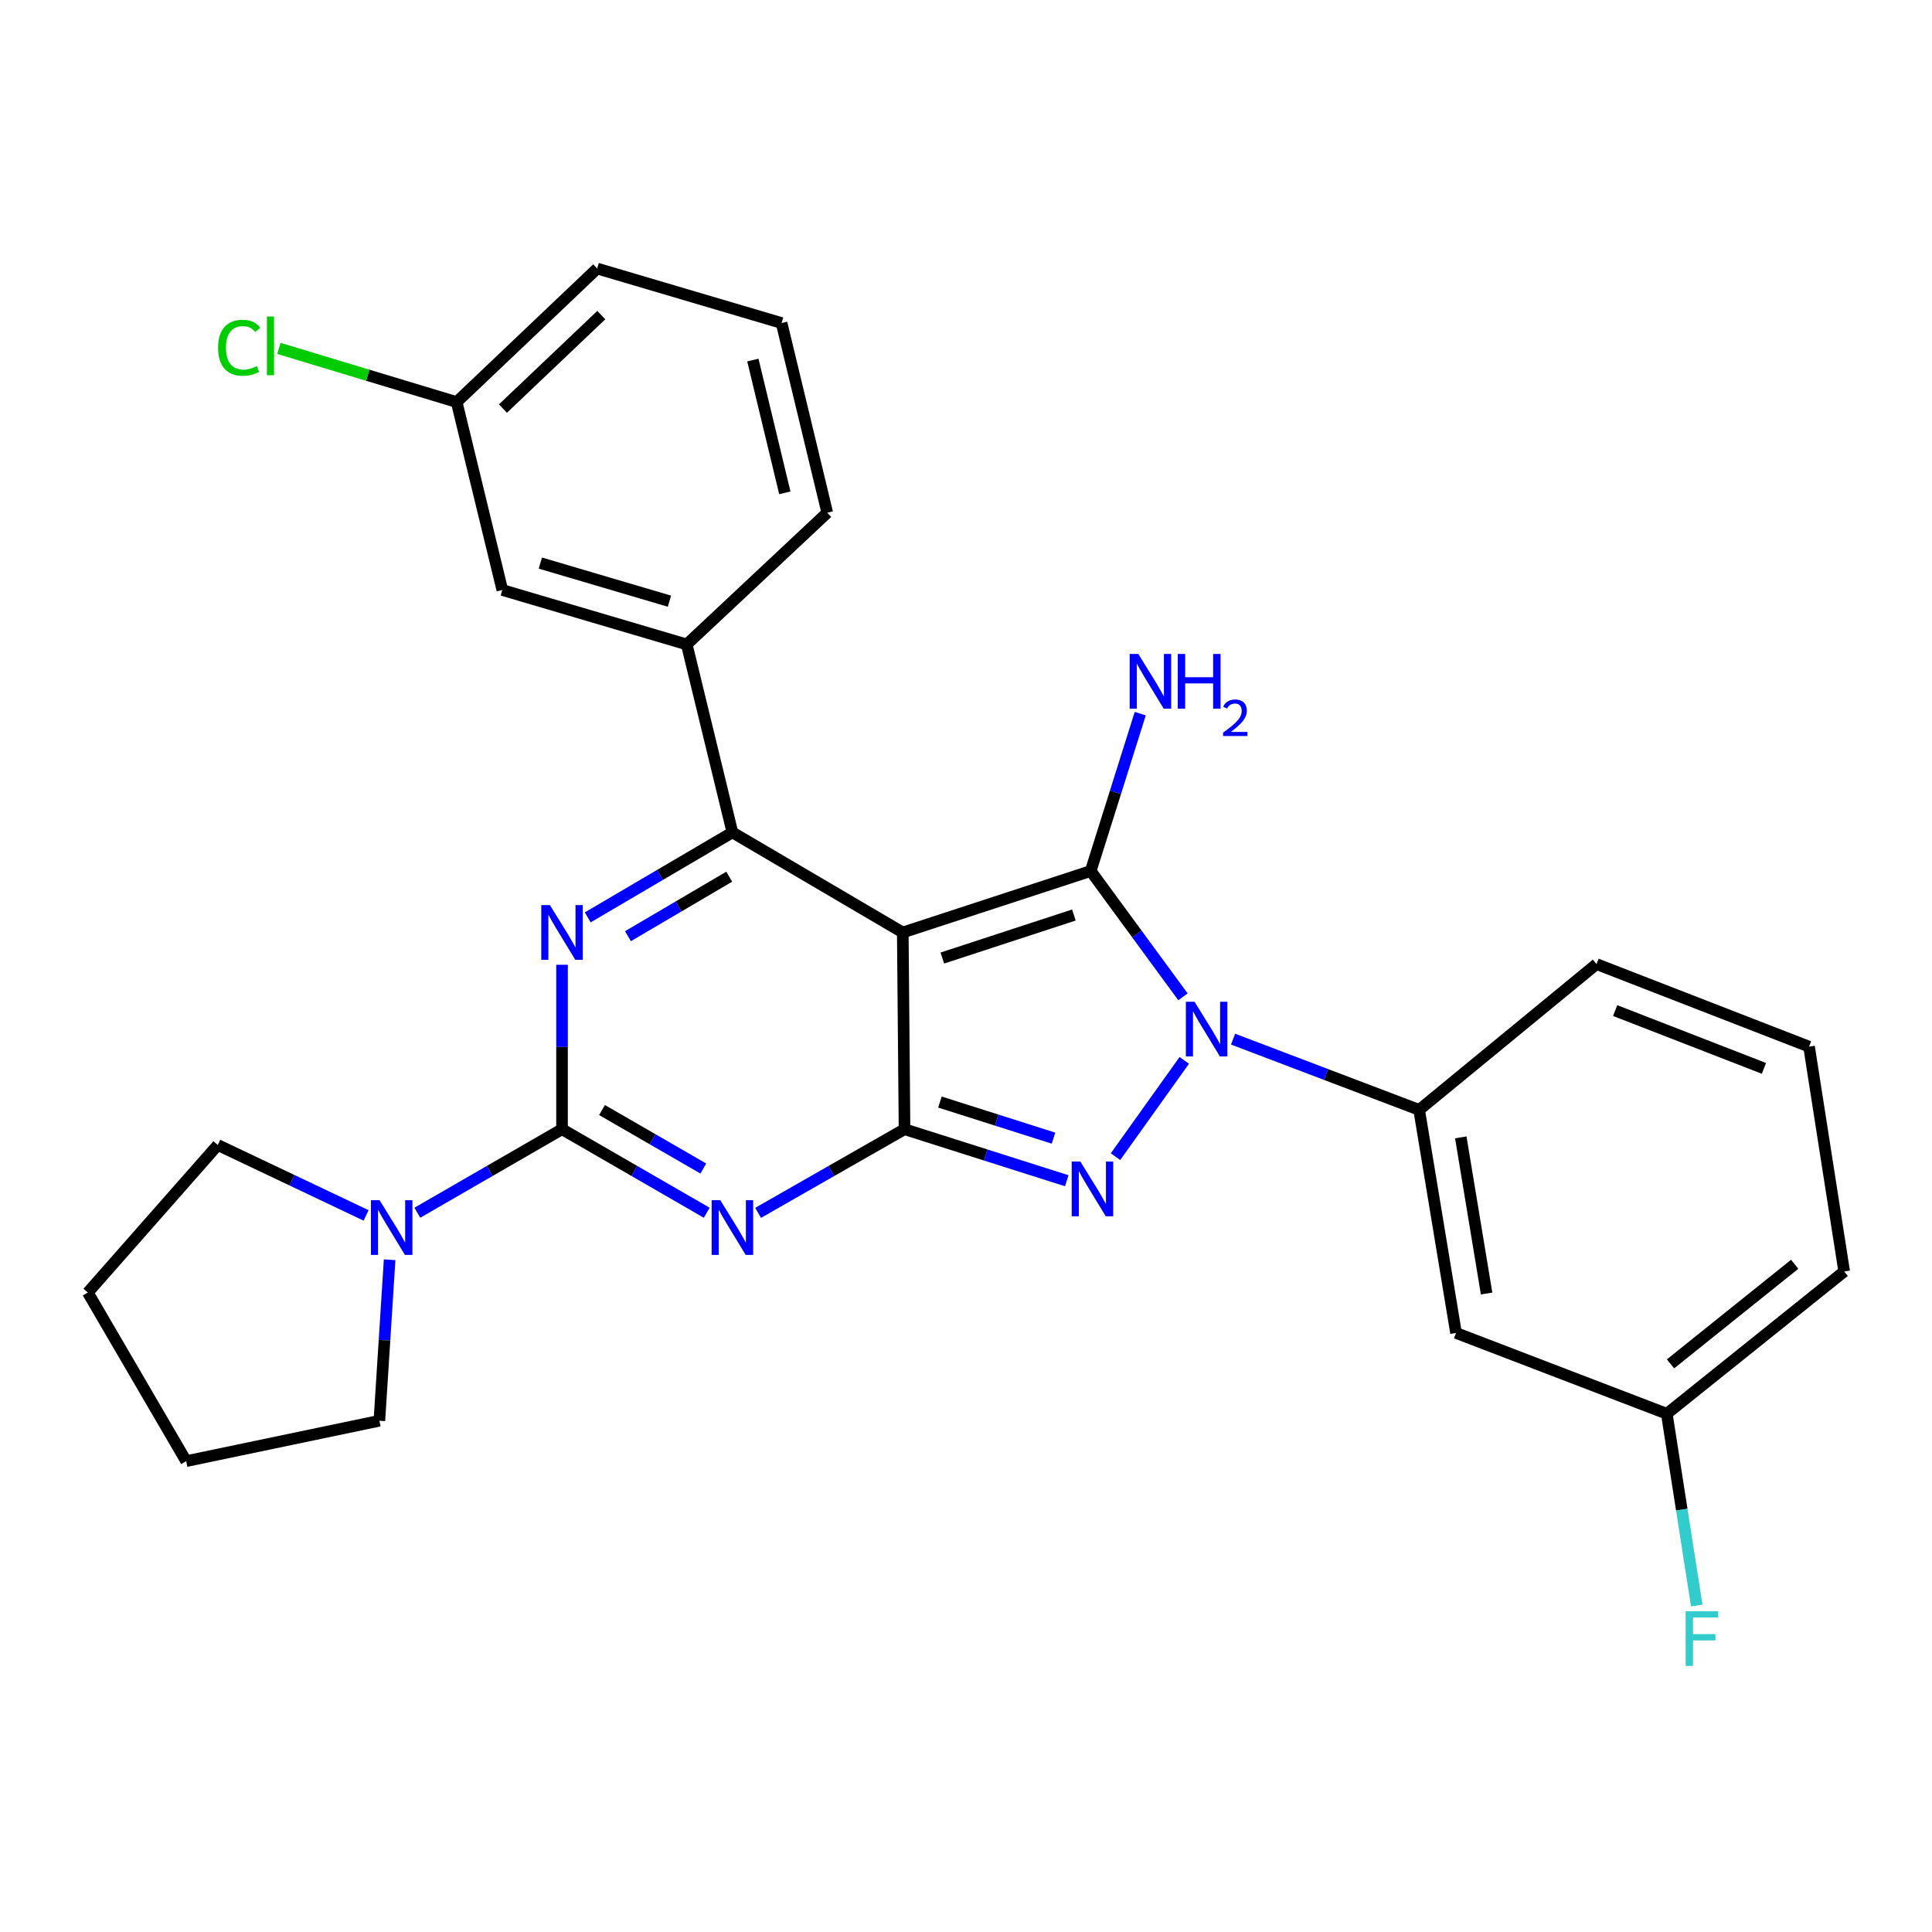 <?xml version='1.0' encoding='iso-8859-1'?>
<svg version='1.1' baseProfile='full'
              xmlns='http://www.w3.org/2000/svg'
                      xmlns:rdkit='http://www.rdkit.org/xml'
                      xmlns:xlink='http://www.w3.org/1999/xlink'
                  xml:space='preserve'
width='1000px' height='1000px' viewBox='0 0 1000 1000'>
<!-- END OF HEADER -->
<rect style='opacity:1.0;fill:#FFFFFF;stroke:none' width='1000' height='1000' x='0' y='0'> </rect>
<path class='bond-0' d='M 290.904,499.358 L 290.904,541.916' style='fill:none;fill-rule:evenodd;stroke:#0000FF;stroke-width:6px;stroke-linecap:butt;stroke-linejoin:miter;stroke-opacity:1' />
<path class='bond-0' d='M 290.904,541.916 L 290.904,584.475' style='fill:none;fill-rule:evenodd;stroke:#000000;stroke-width:6px;stroke-linecap:butt;stroke-linejoin:miter;stroke-opacity:1' />
<path class='bond-1' d='M 304.201,474.84 L 341.646,452.841' style='fill:none;fill-rule:evenodd;stroke:#0000FF;stroke-width:6px;stroke-linecap:butt;stroke-linejoin:miter;stroke-opacity:1' />
<path class='bond-1' d='M 341.646,452.841 L 379.09,430.841' style='fill:none;fill-rule:evenodd;stroke:#000000;stroke-width:6px;stroke-linecap:butt;stroke-linejoin:miter;stroke-opacity:1' />
<path class='bond-1' d='M 325.029,484.57 L 351.24,469.171' style='fill:none;fill-rule:evenodd;stroke:#0000FF;stroke-width:6px;stroke-linecap:butt;stroke-linejoin:miter;stroke-opacity:1' />
<path class='bond-1' d='M 351.24,469.171 L 377.451,453.771' style='fill:none;fill-rule:evenodd;stroke:#000000;stroke-width:6px;stroke-linecap:butt;stroke-linejoin:miter;stroke-opacity:1' />
<path class='bond-2' d='M 290.904,584.475 L 328.354,606.093' style='fill:none;fill-rule:evenodd;stroke:#000000;stroke-width:6px;stroke-linecap:butt;stroke-linejoin:miter;stroke-opacity:1' />
<path class='bond-2' d='M 328.354,606.093 L 365.805,627.712' style='fill:none;fill-rule:evenodd;stroke:#0000FF;stroke-width:6px;stroke-linecap:butt;stroke-linejoin:miter;stroke-opacity:1' />
<path class='bond-2' d='M 311.608,574.557 L 337.823,589.69' style='fill:none;fill-rule:evenodd;stroke:#000000;stroke-width:6px;stroke-linecap:butt;stroke-linejoin:miter;stroke-opacity:1' />
<path class='bond-2' d='M 337.823,589.69 L 364.038,604.823' style='fill:none;fill-rule:evenodd;stroke:#0000FF;stroke-width:6px;stroke-linecap:butt;stroke-linejoin:miter;stroke-opacity:1' />
<path class='bond-3' d='M 290.904,584.475 L 253.459,606.093' style='fill:none;fill-rule:evenodd;stroke:#000000;stroke-width:6px;stroke-linecap:butt;stroke-linejoin:miter;stroke-opacity:1' />
<path class='bond-3' d='M 253.459,606.093 L 216.014,627.711' style='fill:none;fill-rule:evenodd;stroke:#0000FF;stroke-width:6px;stroke-linecap:butt;stroke-linejoin:miter;stroke-opacity:1' />
<path class='bond-4' d='M 392.395,627.778 L 430.288,606.127' style='fill:none;fill-rule:evenodd;stroke:#0000FF;stroke-width:6px;stroke-linecap:butt;stroke-linejoin:miter;stroke-opacity:1' />
<path class='bond-4' d='M 430.288,606.127 L 468.181,584.475' style='fill:none;fill-rule:evenodd;stroke:#000000;stroke-width:6px;stroke-linecap:butt;stroke-linejoin:miter;stroke-opacity:1' />
<path class='bond-5' d='M 379.09,430.841 L 355.458,333.564' style='fill:none;fill-rule:evenodd;stroke:#000000;stroke-width:6px;stroke-linecap:butt;stroke-linejoin:miter;stroke-opacity:1' />
<path class='bond-6' d='M 379.09,430.841 L 467.276,482.652' style='fill:none;fill-rule:evenodd;stroke:#000000;stroke-width:6px;stroke-linecap:butt;stroke-linejoin:miter;stroke-opacity:1' />
<path class='bond-7' d='M 189.498,629.1 L 151.11,610.875' style='fill:none;fill-rule:evenodd;stroke:#0000FF;stroke-width:6px;stroke-linecap:butt;stroke-linejoin:miter;stroke-opacity:1' />
<path class='bond-7' d='M 151.11,610.875 L 112.723,592.651' style='fill:none;fill-rule:evenodd;stroke:#000000;stroke-width:6px;stroke-linecap:butt;stroke-linejoin:miter;stroke-opacity:1' />
<path class='bond-8' d='M 201.668,652.046 L 199.015,693.715' style='fill:none;fill-rule:evenodd;stroke:#0000FF;stroke-width:6px;stroke-linecap:butt;stroke-linejoin:miter;stroke-opacity:1' />
<path class='bond-8' d='M 199.015,693.715 L 196.363,735.383' style='fill:none;fill-rule:evenodd;stroke:#000000;stroke-width:6px;stroke-linecap:butt;stroke-linejoin:miter;stroke-opacity:1' />
<path class='bond-9' d='M 96.361,756.291 L 196.363,735.383' style='fill:none;fill-rule:evenodd;stroke:#000000;stroke-width:6px;stroke-linecap:butt;stroke-linejoin:miter;stroke-opacity:1' />
<path class='bond-10' d='M 96.361,756.291 L 45.455,669.02' style='fill:none;fill-rule:evenodd;stroke:#000000;stroke-width:6px;stroke-linecap:butt;stroke-linejoin:miter;stroke-opacity:1' />
<path class='bond-11' d='M 467.276,482.652 L 468.181,584.475' style='fill:none;fill-rule:evenodd;stroke:#000000;stroke-width:6px;stroke-linecap:butt;stroke-linejoin:miter;stroke-opacity:1' />
<path class='bond-12' d='M 467.276,482.652 L 564.543,450.833' style='fill:none;fill-rule:evenodd;stroke:#000000;stroke-width:6px;stroke-linecap:butt;stroke-linejoin:miter;stroke-opacity:1' />
<path class='bond-12' d='M 487.755,495.88 L 555.841,473.607' style='fill:none;fill-rule:evenodd;stroke:#000000;stroke-width:6px;stroke-linecap:butt;stroke-linejoin:miter;stroke-opacity:1' />
<path class='bond-13' d='M 468.181,584.475 L 510.174,597.815' style='fill:none;fill-rule:evenodd;stroke:#000000;stroke-width:6px;stroke-linecap:butt;stroke-linejoin:miter;stroke-opacity:1' />
<path class='bond-13' d='M 510.174,597.815 L 552.166,611.156' style='fill:none;fill-rule:evenodd;stroke:#0000FF;stroke-width:6px;stroke-linecap:butt;stroke-linejoin:miter;stroke-opacity:1' />
<path class='bond-13' d='M 486.513,570.426 L 515.908,579.764' style='fill:none;fill-rule:evenodd;stroke:#000000;stroke-width:6px;stroke-linecap:butt;stroke-linejoin:miter;stroke-opacity:1' />
<path class='bond-13' d='M 515.908,579.764 L 545.303,589.103' style='fill:none;fill-rule:evenodd;stroke:#0000FF;stroke-width:6px;stroke-linecap:butt;stroke-linejoin:miter;stroke-opacity:1' />
<path class='bond-14' d='M 577.388,598.677 L 612.987,548.842' style='fill:none;fill-rule:evenodd;stroke:#0000FF;stroke-width:6px;stroke-linecap:butt;stroke-linejoin:miter;stroke-opacity:1' />
<path class='bond-15' d='M 612.305,515.957 L 588.424,483.395' style='fill:none;fill-rule:evenodd;stroke:#0000FF;stroke-width:6px;stroke-linecap:butt;stroke-linejoin:miter;stroke-opacity:1' />
<path class='bond-15' d='M 588.424,483.395 L 564.543,450.833' style='fill:none;fill-rule:evenodd;stroke:#000000;stroke-width:6px;stroke-linecap:butt;stroke-linejoin:miter;stroke-opacity:1' />
<path class='bond-16' d='M 638.232,537.854 L 686.391,556.161' style='fill:none;fill-rule:evenodd;stroke:#0000FF;stroke-width:6px;stroke-linecap:butt;stroke-linejoin:miter;stroke-opacity:1' />
<path class='bond-16' d='M 686.391,556.161 L 734.549,574.468' style='fill:none;fill-rule:evenodd;stroke:#000000;stroke-width:6px;stroke-linecap:butt;stroke-linejoin:miter;stroke-opacity:1' />
<path class='bond-17' d='M 564.543,450.833 L 577.365,410.109' style='fill:none;fill-rule:evenodd;stroke:#000000;stroke-width:6px;stroke-linecap:butt;stroke-linejoin:miter;stroke-opacity:1' />
<path class='bond-17' d='M 577.365,410.109 L 590.188,369.385' style='fill:none;fill-rule:evenodd;stroke:#0000FF;stroke-width:6px;stroke-linecap:butt;stroke-linejoin:miter;stroke-opacity:1' />
<path class='bond-18' d='M 112.723,592.651 L 45.455,669.02' style='fill:none;fill-rule:evenodd;stroke:#000000;stroke-width:6px;stroke-linecap:butt;stroke-linejoin:miter;stroke-opacity:1' />
<path class='bond-19' d='M 862.729,731.764 L 954.545,658.109' style='fill:none;fill-rule:evenodd;stroke:#000000;stroke-width:6px;stroke-linecap:butt;stroke-linejoin:miter;stroke-opacity:1' />
<path class='bond-19' d='M 864.65,705.942 L 928.922,654.383' style='fill:none;fill-rule:evenodd;stroke:#000000;stroke-width:6px;stroke-linecap:butt;stroke-linejoin:miter;stroke-opacity:1' />
<path class='bond-20' d='M 862.729,731.764 L 753.636,689.928' style='fill:none;fill-rule:evenodd;stroke:#000000;stroke-width:6px;stroke-linecap:butt;stroke-linejoin:miter;stroke-opacity:1' />
<path class='bond-21' d='M 862.729,731.764 L 870.484,781.394' style='fill:none;fill-rule:evenodd;stroke:#000000;stroke-width:6px;stroke-linecap:butt;stroke-linejoin:miter;stroke-opacity:1' />
<path class='bond-21' d='M 870.484,781.394 L 878.239,831.023' style='fill:none;fill-rule:evenodd;stroke:#33CCCC;stroke-width:6px;stroke-linecap:butt;stroke-linejoin:miter;stroke-opacity:1' />
<path class='bond-22' d='M 954.545,658.109 L 936.363,541.744' style='fill:none;fill-rule:evenodd;stroke:#000000;stroke-width:6px;stroke-linecap:butt;stroke-linejoin:miter;stroke-opacity:1' />
<path class='bond-23' d='M 260.001,305.386 L 355.458,333.564' style='fill:none;fill-rule:evenodd;stroke:#000000;stroke-width:6px;stroke-linecap:butt;stroke-linejoin:miter;stroke-opacity:1' />
<path class='bond-23' d='M 279.681,291.448 L 346.501,311.172' style='fill:none;fill-rule:evenodd;stroke:#000000;stroke-width:6px;stroke-linecap:butt;stroke-linejoin:miter;stroke-opacity:1' />
<path class='bond-24' d='M 260.001,305.386 L 236.368,208.109' style='fill:none;fill-rule:evenodd;stroke:#000000;stroke-width:6px;stroke-linecap:butt;stroke-linejoin:miter;stroke-opacity:1' />
<path class='bond-25' d='M 236.368,208.109 L 190.36,194.22' style='fill:none;fill-rule:evenodd;stroke:#000000;stroke-width:6px;stroke-linecap:butt;stroke-linejoin:miter;stroke-opacity:1' />
<path class='bond-25' d='M 190.36,194.22 L 144.353,180.33' style='fill:none;fill-rule:evenodd;stroke:#00CC00;stroke-width:6px;stroke-linecap:butt;stroke-linejoin:miter;stroke-opacity:1' />
<path class='bond-26' d='M 236.368,208.109 L 309.086,138.999' style='fill:none;fill-rule:evenodd;stroke:#000000;stroke-width:6px;stroke-linecap:butt;stroke-linejoin:miter;stroke-opacity:1' />
<path class='bond-26' d='M 260.323,211.471 L 311.226,163.095' style='fill:none;fill-rule:evenodd;stroke:#000000;stroke-width:6px;stroke-linecap:butt;stroke-linejoin:miter;stroke-opacity:1' />
<path class='bond-27' d='M 355.458,333.564 L 428.186,265.381' style='fill:none;fill-rule:evenodd;stroke:#000000;stroke-width:6px;stroke-linecap:butt;stroke-linejoin:miter;stroke-opacity:1' />
<path class='bond-28' d='M 404.543,167.199 L 428.186,265.381' style='fill:none;fill-rule:evenodd;stroke:#000000;stroke-width:6px;stroke-linecap:butt;stroke-linejoin:miter;stroke-opacity:1' />
<path class='bond-28' d='M 389.676,186.36 L 406.227,255.088' style='fill:none;fill-rule:evenodd;stroke:#000000;stroke-width:6px;stroke-linecap:butt;stroke-linejoin:miter;stroke-opacity:1' />
<path class='bond-29' d='M 404.543,167.199 L 309.086,138.999' style='fill:none;fill-rule:evenodd;stroke:#000000;stroke-width:6px;stroke-linecap:butt;stroke-linejoin:miter;stroke-opacity:1' />
<path class='bond-30' d='M 936.363,541.744 L 826.365,499.014' style='fill:none;fill-rule:evenodd;stroke:#000000;stroke-width:6px;stroke-linecap:butt;stroke-linejoin:miter;stroke-opacity:1' />
<path class='bond-30' d='M 913.005,552.989 L 836.006,523.078' style='fill:none;fill-rule:evenodd;stroke:#000000;stroke-width:6px;stroke-linecap:butt;stroke-linejoin:miter;stroke-opacity:1' />
<path class='bond-31' d='M 826.365,499.014 L 734.549,574.468' style='fill:none;fill-rule:evenodd;stroke:#000000;stroke-width:6px;stroke-linecap:butt;stroke-linejoin:miter;stroke-opacity:1' />
<path class='bond-32' d='M 734.549,574.468 L 753.636,689.928' style='fill:none;fill-rule:evenodd;stroke:#000000;stroke-width:6px;stroke-linecap:butt;stroke-linejoin:miter;stroke-opacity:1' />
<path class='bond-32' d='M 756.098,588.698 L 769.459,669.52' style='fill:none;fill-rule:evenodd;stroke:#000000;stroke-width:6px;stroke-linecap:butt;stroke-linejoin:miter;stroke-opacity:1' />
<path  class='atom-0' d='M 284.644 468.492
L 293.924 483.492
Q 294.844 484.972, 296.324 487.652
Q 297.804 490.332, 297.884 490.492
L 297.884 468.492
L 301.644 468.492
L 301.644 496.812
L 297.764 496.812
L 287.804 480.412
Q 286.644 478.492, 285.404 476.292
Q 284.204 474.092, 283.844 473.412
L 283.844 496.812
L 280.164 496.812
L 280.164 468.492
L 284.644 468.492
' fill='#0000FF'/>
<path  class='atom-2' d='M 372.83 621.221
L 382.11 636.221
Q 383.03 637.701, 384.51 640.381
Q 385.99 643.061, 386.07 643.221
L 386.07 621.221
L 389.83 621.221
L 389.83 649.541
L 385.95 649.541
L 375.99 633.141
Q 374.83 631.221, 373.59 629.021
Q 372.39 626.821, 372.03 626.141
L 372.03 649.541
L 368.35 649.541
L 368.35 621.221
L 372.83 621.221
' fill='#0000FF'/>
<path  class='atom-4' d='M 196.469 621.221
L 205.749 636.221
Q 206.669 637.701, 208.149 640.381
Q 209.629 643.061, 209.709 643.221
L 209.709 621.221
L 213.469 621.221
L 213.469 649.541
L 209.589 649.541
L 199.629 633.141
Q 198.469 631.221, 197.229 629.021
Q 196.029 626.821, 195.669 626.141
L 195.669 649.541
L 191.989 649.541
L 191.989 621.221
L 196.469 621.221
' fill='#0000FF'/>
<path  class='atom-8' d='M 559.198 601.218
L 568.478 616.218
Q 569.398 617.698, 570.878 620.378
Q 572.358 623.058, 572.438 623.218
L 572.438 601.218
L 576.198 601.218
L 576.198 629.538
L 572.318 629.538
L 562.358 613.138
Q 561.198 611.218, 559.958 609.018
Q 558.758 606.818, 558.398 606.138
L 558.398 629.538
L 554.718 629.538
L 554.718 601.218
L 559.198 601.218
' fill='#0000FF'/>
<path  class='atom-9' d='M 618.29 518.493
L 627.57 533.493
Q 628.49 534.973, 629.97 537.653
Q 631.45 540.333, 631.53 540.493
L 631.53 518.493
L 635.29 518.493
L 635.29 546.813
L 631.41 546.813
L 621.45 530.413
Q 620.29 528.493, 619.05 526.293
Q 617.85 524.093, 617.49 523.413
L 617.49 546.813
L 613.81 546.813
L 613.81 518.493
L 618.29 518.493
' fill='#0000FF'/>
<path  class='atom-11' d='M 589.197 338.491
L 598.477 353.491
Q 599.397 354.971, 600.877 357.651
Q 602.357 360.331, 602.437 360.491
L 602.437 338.491
L 606.197 338.491
L 606.197 366.811
L 602.317 366.811
L 592.357 350.411
Q 591.197 348.491, 589.957 346.291
Q 588.757 344.091, 588.397 343.411
L 588.397 366.811
L 584.717 366.811
L 584.717 338.491
L 589.197 338.491
' fill='#0000FF'/>
<path  class='atom-11' d='M 609.597 338.491
L 613.437 338.491
L 613.437 350.531
L 627.917 350.531
L 627.917 338.491
L 631.757 338.491
L 631.757 366.811
L 627.917 366.811
L 627.917 353.731
L 613.437 353.731
L 613.437 366.811
L 609.597 366.811
L 609.597 338.491
' fill='#0000FF'/>
<path  class='atom-11' d='M 633.13 365.818
Q 633.816 364.049, 635.453 363.072
Q 637.09 362.069, 639.36 362.069
Q 642.185 362.069, 643.769 363.6
Q 645.353 365.131, 645.353 367.85
Q 645.353 370.622, 643.294 373.21
Q 641.261 375.797, 637.037 378.859
L 645.67 378.859
L 645.67 380.971
L 633.077 380.971
L 633.077 379.202
Q 636.562 376.721, 638.621 374.873
Q 640.706 373.025, 641.71 371.362
Q 642.713 369.698, 642.713 367.982
Q 642.713 366.187, 641.815 365.184
Q 640.918 364.181, 639.36 364.181
Q 637.855 364.181, 636.852 364.788
Q 635.849 365.395, 635.136 366.742
L 633.13 365.818
' fill='#0000FF'/>
<path  class='atom-19' d='M 112.876 179.995
Q 112.876 172.955, 116.156 169.275
Q 119.476 165.555, 125.756 165.555
Q 131.596 165.555, 134.716 169.675
L 132.076 171.835
Q 129.796 168.835, 125.756 168.835
Q 121.476 168.835, 119.196 171.715
Q 116.956 174.555, 116.956 179.995
Q 116.956 185.595, 119.276 188.475
Q 121.636 191.355, 126.196 191.355
Q 129.316 191.355, 132.956 189.475
L 134.076 192.475
Q 132.596 193.435, 130.356 193.995
Q 128.116 194.555, 125.636 194.555
Q 119.476 194.555, 116.156 190.795
Q 112.876 187.035, 112.876 179.995
' fill='#00CC00'/>
<path  class='atom-19' d='M 138.156 163.835
L 141.836 163.835
L 141.836 194.195
L 138.156 194.195
L 138.156 163.835
' fill='#00CC00'/>
<path  class='atom-27' d='M 872.492 833.968
L 889.332 833.968
L 889.332 837.208
L 876.292 837.208
L 876.292 845.808
L 887.892 845.808
L 887.892 849.088
L 876.292 849.088
L 876.292 862.288
L 872.492 862.288
L 872.492 833.968
' fill='#33CCCC'/>
</svg>
